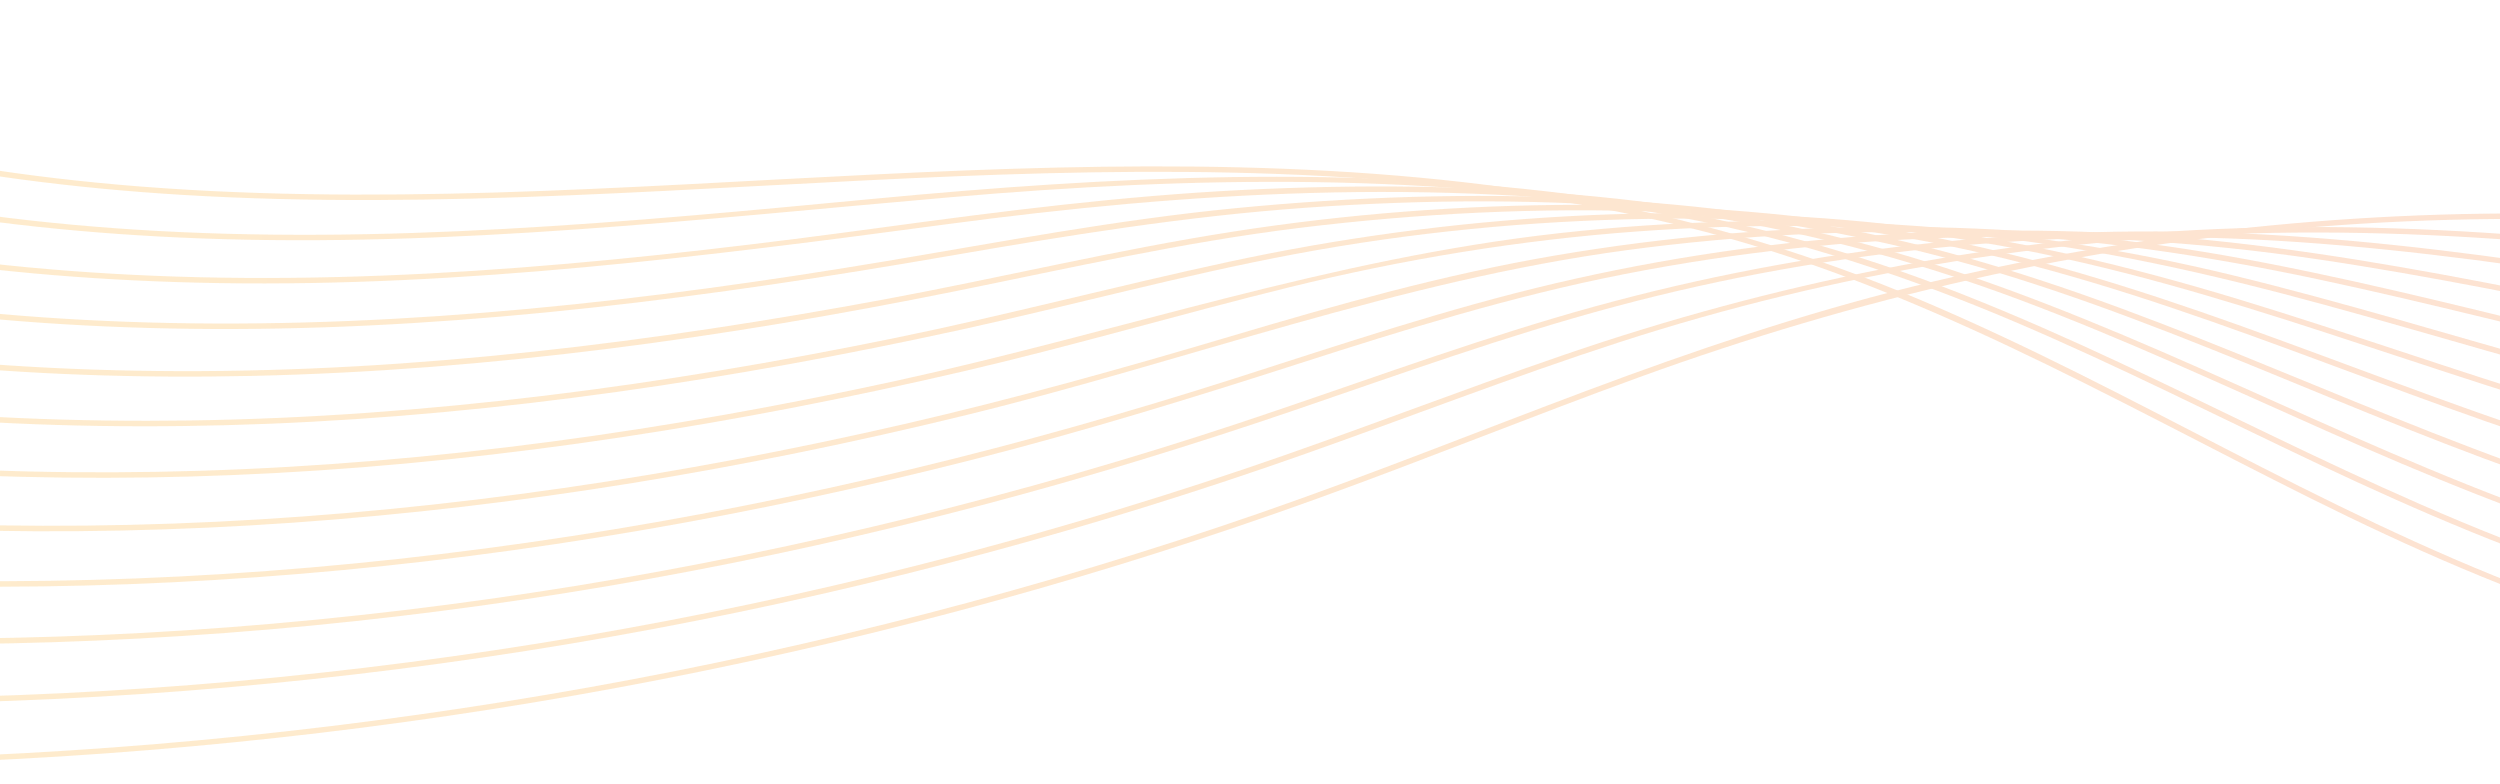 <svg width="1920" height="602" viewBox="0 0 1920 602" fill="none" xmlns="http://www.w3.org/2000/svg">
<g opacity="0.2">
<path d="M2310.79 204.933C2137.68 170.546 1957.96 160.229 1780.74 174.096C1599.21 188.3 1425.24 229.287 1258.99 289.689C1175.56 319.998 1093.8 353.261 1010.28 383.415C929.992 412.403 848.105 438.401 764.946 461.344C596.014 507.95 421.869 541.942 245.372 562.91C70.259 583.705 -107.143 591.735 -284.05 586.498C-305.926 585.855 -327.8 584.98 -349.658 583.95C-352.943 583.792 -352.936 579.6 -349.636 579.759C-170.687 588.272 9.087 583.431 186.89 565.196C365.243 546.899 541.513 515.336 712.79 470.915C799.09 448.528 884.134 422.895 967.498 394.025C1052.7 364.523 1135.7 331.049 1219.82 299.586C1300.99 269.227 1383.42 241.278 1468.94 220.083C1553.38 199.151 1639.95 184.069 1727.47 174.815C1899.81 156.615 2075.77 161.203 2246.34 188.969C2268.38 192.558 2290.32 196.57 2312.18 200.904C2315.38 201.538 2314.01 205.581 2310.79 204.946L2310.79 204.933Z" fill="url(#paint0_linear_2300_23741)"/>
<path d="M2307.18 233.573C2127.98 203.768 1946.5 177.191 1763.05 178.618C1584.79 180.009 1408.73 209.246 1243.29 262.955C1160.72 289.759 1080.5 321.049 998.947 349.787C919.832 377.676 839.239 402.716 757.421 424.767C589.156 470.116 415.709 502.774 239.963 521.574C65.333 540.25 -111.551 545.389 -287.381 535.633C-309.348 534.411 -331.298 532.944 -353.215 531.271C-356.483 531.023 -356.477 526.831 -353.193 527.08C-175.513 540.613 3.647 539.022 180.95 523.188C358.802 507.293 534.625 477.129 705.472 433.927C790.037 412.546 873.394 387.984 955.195 360.366C1038.1 332.381 1118.99 300.658 1201.71 272.325C1361.47 217.609 1529.07 183.299 1702.47 175.917C1883.98 168.193 2064.79 190.408 2242.51 218.726C2264.56 222.238 2286.58 225.852 2308.58 229.518C2311.82 230.049 2310.43 234.092 2307.19 233.56L2307.18 233.573Z" fill="url(#paint1_linear_2300_23741)"/>
<path d="M2303.51 262.234C2123.83 237.467 1946.7 198.416 1764.72 185.889C1587.91 173.723 1408.07 190.392 1239.57 235.676C1155.94 258.142 1075.38 287.296 994.252 315.02C915.157 342.035 834.96 366.666 753.349 388.139C586.255 432.107 414.166 463.525 239.766 480.403C63.605 497.438 -114.93 499.727 -291.535 484.927C-313.342 483.101 -335.1 480.993 -356.825 478.653C-360.061 478.301 -360.07 474.11 -356.803 474.461C-180.141 493.44 -1.094 495.217 176.181 481.71C354.241 468.143 530.293 439.15 701.417 396.978C785.807 376.175 869.081 352.255 950.754 325.19C1031.7 298.352 1111.33 268.781 1193.44 244.34C1356.77 195.724 1531.6 172.729 1705.52 178.644C1885.77 184.772 2061.47 221.295 2238.09 248.451C2260.33 251.873 2282.6 255.129 2304.92 258.205C2308.17 258.646 2306.76 262.689 2303.53 262.247L2303.51 262.234Z" fill="url(#paint2_linear_2300_23741)"/>
<path d="M2300.34 290.99C2123.87 271.151 1954.16 224.811 1779.12 199.001C1602.25 172.912 1421.48 176.294 1246.73 210.681C1161.15 227.518 1079 253.038 997.269 279.358C914.956 305.854 832.38 331.269 747.877 352.804C579.311 395.748 405.813 426.195 230.026 440.764C55.041 455.273 -122.266 454.277 -296.643 434.256C-318.257 431.776 -339.823 428.987 -361.34 425.941C-364.591 425.486 -363.187 421.444 -359.951 421.898C-184.689 446.745 -5.832 451.927 171.32 440.837C350.578 429.629 527.867 401.543 700.228 360.2C784.536 339.976 867.479 316.453 949.272 290.3C1030.15 264.452 1110.61 237.264 1194.21 217.64C1361.41 178.379 1539.49 167.049 1712.08 186.083C1887.24 205.401 2055.77 251.657 2229.43 277.498C2253 281.005 2276.66 284.114 2300.39 286.786C2303.61 287.15 2303.64 291.342 2300.37 290.977L2300.34 290.99Z" fill="url(#paint3_linear_2300_23741)"/>
<path d="M2296.76 319.639C2119.35 303.729 1952.09 251.064 1780.33 214.51C1694.2 196.181 1606.9 183.142 1517.94 179.467C1428.1 175.748 1337.75 180.204 1249.05 192.164C1073.53 215.812 911.828 277.254 742.374 318.689C573.644 359.948 400.184 389.16 224.535 401.454C49.42 413.7 -128.011 409.451 -301.226 383.767C-322.522 380.606 -343.739 377.099 -364.89 373.296C-368.109 372.714 -366.72 368.684 -363.501 369.254C-189.922 400.417 -11.195 409.276 165.927 400.718C344.967 392.055 522.171 365.331 694.617 325.647C779.188 306.183 862.051 282.955 944.605 258.439C1026.86 234.013 1109.44 210.629 1195.31 196.057C1365.1 167.262 1540.91 166.462 1710.64 196.525C1884.41 227.304 2050.57 282.444 2226.1 307.267C2249.57 310.58 2273.13 313.303 2296.79 315.422C2300.04 315.709 2300.05 319.913 2296.76 319.613L2296.76 319.639Z" fill="url(#paint4_linear_2300_23741)"/>
<path d="M2293.08 348.3C2116.31 336.083 1951.7 279.588 1785.05 234.05C1699.35 210.631 1612.22 190.728 1522.48 181.301C1434.51 172.078 1345.31 171.294 1257.05 177.779C1166.39 184.432 1077.38 199.18 990.3 220.612C906.209 241.313 823.608 265.738 739.099 285.371C566.791 325.414 389.894 353.773 210.88 363.336C37.903 372.585 -137.418 364.734 -306.83 333.259C-327.51 329.42 -348.062 325.197 -368.534 320.665C-371.721 319.954 -370.348 315.924 -367.145 316.622C-197.891 354.114 -21.684 366.932 153.158 361.576C334.131 356.034 513.418 330.569 688.151 292.492C858.698 255.318 1022.18 198.398 1198.11 179.008C1372.05 159.84 1546.25 170.423 1714.59 211.368C1884.5 252.694 2047.56 313.874 2223.56 337.143C2246.63 340.197 2269.8 342.493 2293.09 344.109C2296.36 344.332 2296.37 348.536 2293.07 348.3L2293.08 348.3Z" fill="url(#paint5_linear_2300_23741)"/>
<path d="M2289.3 376.967C2112.82 368.068 1949.64 308.765 1787.53 255.922C1705.44 229.167 1622.14 204.013 1535.65 188.574C1447.51 172.844 1356.96 166.679 1266.87 168.077C1175.23 169.504 1083.42 178.452 994.103 195.217C907.396 211.495 822.962 234.65 737.059 253.427C563.505 291.368 385.405 318.358 205.681 325.487C32.811 332.345 -142.508 321.126 -309.844 283.465C-330.802 278.75 -351.601 273.574 -372.271 268.038C-375.395 267.199 -374.037 263.156 -370.882 263.996C-204.464 308.634 -28.593 325.461 145.982 322.919C328.417 320.265 509.38 295.927 686.067 259.841C772.688 242.148 857.574 219.574 943.885 201.031C1028.95 182.752 1115.79 170.923 1203.62 166.107C1291.02 161.327 1379.09 163.48 1465.81 173.944C1552.91 184.449 1637.07 204.838 1719.48 229.911C1884.57 280.147 2044.98 345.401 2220.8 366.908C2243.53 369.69 2266.38 371.612 2289.33 372.763C2292.61 372.921 2292.6 377.126 2289.3 376.954L2289.3 376.967Z" fill="url(#paint6_linear_2300_23741)"/>
<path d="M2285.75 405.614C2110.04 399.741 1947.89 338.824 1790.3 280.271C1709.39 250.205 1627.93 220.496 1542.77 199.331C1455.5 177.627 1364.87 166.061 1273.86 162.633C1181.71 159.159 1089.19 163.848 998.027 175.023C908.314 186.027 820.958 206.042 733.048 223.792C556.725 259.405 375.6 284.668 193.692 288.688C22.097 292.479 -151.961 277.487 -315.552 233.212C-335.83 227.729 -355.901 221.76 -375.782 215.38C-378.826 214.399 -377.484 210.357 -374.393 211.337C-211.755 263.476 -36.567 284.543 137.395 285.032C320.222 285.556 501.93 262.854 679.78 229.821C768.925 213.261 856.744 191.987 946.599 177.938C1033.53 164.348 1122.45 157.468 1210.97 157.296C1298.77 157.134 1386.82 164.018 1472.58 179.788C1557.61 195.424 1639.08 221.057 1718.83 249.522C1881.4 307.549 2041.85 377.123 2219.88 396.752C2241.75 399.157 2263.73 400.663 2285.78 401.41C2289.06 401.517 2289.05 405.709 2285.75 405.601L2285.75 405.614Z" fill="url(#paint7_linear_2300_23741)"/>
<path d="M2281.92 434.284C2106.25 431.15 1944.06 368.806 1789.83 305.526C1709.49 272.558 1629.32 238.883 1545.22 212.671C1459.77 186.026 1370.72 168.941 1279.87 160.833C1188.31 152.657 1095.79 153 1004.12 159.455C910.708 166.029 819.371 180.906 727.809 196.759C547.25 228.03 363.553 252.212 178.458 252.679C7.399 253.105 -166.227 233.693 -325.973 181.685C-344.268 175.725 -362.325 169.316 -380.192 162.535C-383.188 161.401 -380.56 157.802 -377.579 158.924C-218.883 219.167 -43.607 244.528 130.323 248.052C314.516 251.784 498.697 230.985 678.717 200.869C768.577 185.83 857.945 168.692 949.171 159.857C1038.97 151.155 1129.72 147.987 1220.06 152.492C1307.95 156.869 1395.62 168.495 1479.88 189.746C1562.35 210.551 1640.91 240.257 1718.15 271.498C1877.31 335.884 2037.73 408.71 2216.81 426.352C2238.44 428.486 2260.17 429.694 2281.95 430.093C2285.25 430.149 2285.23 434.34 2281.93 434.284L2281.92 434.284Z" fill="url(#paint8_linear_2300_23741)"/>
<path d="M2278.45 462.92C2101.89 462.288 1938.67 398.395 1786.57 330.923C1708.42 296.257 1631.07 260.129 1550.15 229.896C1466.41 198.607 1379.16 175.643 1288.44 162.688C1102.37 136.125 912.537 147.418 727.375 172.184C542.166 196.963 356.178 220.49 167.832 217.417C-0.774 214.668 -171.739 191.554 -325.937 133.61C-345.497 126.255 -364.71 118.31 -383.62 109.865C-386.521 108.564 -383.908 104.965 -381.008 106.254C-228.217 174.527 -54.491 204.688 118.147 211.792C306.483 219.544 494.496 199.615 679.817 174.387C770.575 162.039 861.202 150.578 953.144 145.95C1043.91 141.381 1135.3 142.112 1225.7 150.95C1313.69 159.544 1400.38 176.026 1483.15 202.193C1563.96 227.732 1640.69 260.964 1716.64 294.873C1872.92 364.643 2033.76 439.966 2214.01 455.814C2235.44 457.703 2256.94 458.627 2278.49 458.703C2281.79 458.721 2281.76 462.912 2278.46 462.894L2278.45 462.92Z" fill="url(#paint9_linear_2300_23741)"/>
<path d="M2274.63 491.6C2097.1 493.303 1932.6 428.195 1782.17 357.17C1703.99 320.267 1627.3 281.185 1547.21 247.1C1465.28 212.233 1379.97 184.085 1289.99 166.764C1106.98 131.552 915.694 135.431 730.044 151.478C538.514 168.033 347.439 190.338 154.212 183.099C-13.511 176.819 -183.635 149.209 -332.699 83.643C-351.344 75.444 -369.561 66.605 -387.398 57.266C-390.172 55.811 -387.575 52.199 -384.785 53.654C-239.079 130.002 -67.487 165.307 103.479 176.323C293.112 188.544 482.576 170.564 670.656 152.717C853.311 135.382 1039.02 126.009 1221.43 151.228C1310.2 163.503 1396.32 184.687 1478.41 215.029C1559.84 245.123 1636.89 282.381 1713.74 319.522C1866.96 393.557 2027.81 470.525 2208.43 485.141C2230.44 486.917 2252.54 487.638 2274.65 487.422C2277.95 487.388 2277.93 491.579 2274.63 491.613L2274.63 491.6Z" fill="url(#paint10_linear_2300_23741)"/>
<path d="M2270.89 520.255C2091.59 524.16 1925.03 457.55 1775.33 383.109C1619.77 305.757 1469.99 217.315 1293.68 174C1112.47 129.477 920.678 127.838 733.36 135.416C535.761 143.402 337.729 161.671 139.733 149.65C-27.089 139.531 -196.339 107.194 -339.467 33.715C-357.179 24.62 -374.37 14.886 -391.102 4.615C-393.718 3.007 -391.137 -0.618 -388.489 1.003C-249.996 85.965 -79.832 126.714 90.343 141.776C284.083 158.917 479.051 143.37 672.666 133.936C857.257 124.942 1045.15 121.34 1226.73 155.233C1314.22 171.564 1397.72 197.62 1477.34 231.394C1557.19 265.26 1632.85 305.223 1708.9 344.417C1860.45 422.505 2022.88 501.707 2205.25 514.532C2227.1 516.062 2248.99 516.539 2270.91 516.051C2274.21 515.979 2274.19 520.17 2270.89 520.243L2270.89 520.255Z" fill="url(#paint11_linear_2300_23741)"/>
</g>
<defs>
<linearGradient id="paint0_linear_2300_23741" x1="2313.04" y1="383.65" x2="-350.986" y2="369.467" gradientUnits="userSpaceOnUse">
<stop stop-color="#F16923"/>
<stop offset="1" stop-color="#FDA600"/>
</linearGradient>
<linearGradient id="paint1_linear_2300_23741" x1="2309.71" y1="365.297" x2="-354.714" y2="351.113" gradientUnits="userSpaceOnUse">
<stop stop-color="#F16923"/>
<stop offset="1" stop-color="#FDA600"/>
</linearGradient>
<linearGradient id="paint2_linear_2300_23741" x1="2306.31" y1="344.274" x2="-358.474" y2="330.087" gradientUnits="userSpaceOnUse">
<stop stop-color="#F16923"/>
<stop offset="1" stop-color="#FDA600"/>
</linearGradient>
<linearGradient id="paint3_linear_2300_23741" x1="2302.64" y1="322" x2="-362.568" y2="307.812" gradientUnits="userSpaceOnUse">
<stop stop-color="#F16923"/>
<stop offset="1" stop-color="#FDA600"/>
</linearGradient>
<linearGradient id="paint4_linear_2300_23741" x1="2299.32" y1="299.407" x2="-366.26" y2="285.216" gradientUnits="userSpaceOnUse">
<stop stop-color="#F16923"/>
<stop offset="1" stop-color="#FDA600"/>
</linearGradient>
<linearGradient id="paint5_linear_2300_23741" x1="2295.91" y1="276.76" x2="-370.045" y2="262.567" gradientUnits="userSpaceOnUse">
<stop stop-color="#F16923"/>
<stop offset="1" stop-color="#FDA600"/>
</linearGradient>
<linearGradient id="paint6_linear_2300_23741" x1="2292.33" y1="272.99" x2="-374.002" y2="258.796" gradientUnits="userSpaceOnUse">
<stop stop-color="#F16923"/>
<stop offset="1" stop-color="#FDA600"/>
</linearGradient>
<linearGradient id="paint7_linear_2300_23741" x1="2288.87" y1="284.313" x2="-377.801" y2="270.116" gradientUnits="userSpaceOnUse">
<stop stop-color="#F16923"/>
<stop offset="1" stop-color="#FDA600"/>
</linearGradient>
<linearGradient id="paint8_linear_2300_23741" x1="2285.15" y1="295.421" x2="-382.154" y2="281.221" gradientUnits="userSpaceOnUse">
<stop stop-color="#F16923"/>
<stop offset="1" stop-color="#FDA600"/>
</linearGradient>
<linearGradient id="paint9_linear_2300_23741" x1="2281.85" y1="291.553" x2="-385.784" y2="277.351" gradientUnits="userSpaceOnUse">
<stop stop-color="#F16923"/>
<stop offset="1" stop-color="#FDA600"/>
</linearGradient>
<linearGradient id="paint10_linear_2300_23741" x1="2278.23" y1="279.601" x2="-389.702" y2="265.398" gradientUnits="userSpaceOnUse">
<stop stop-color="#F16923"/>
<stop offset="1" stop-color="#FDA600"/>
</linearGradient>
<linearGradient id="paint11_linear_2300_23741" x1="2274.71" y1="267.657" x2="-393.526" y2="253.452" gradientUnits="userSpaceOnUse">
<stop stop-color="#F16923"/>
<stop offset="1" stop-color="#FDA600"/>
</linearGradient>
</defs>
</svg>
